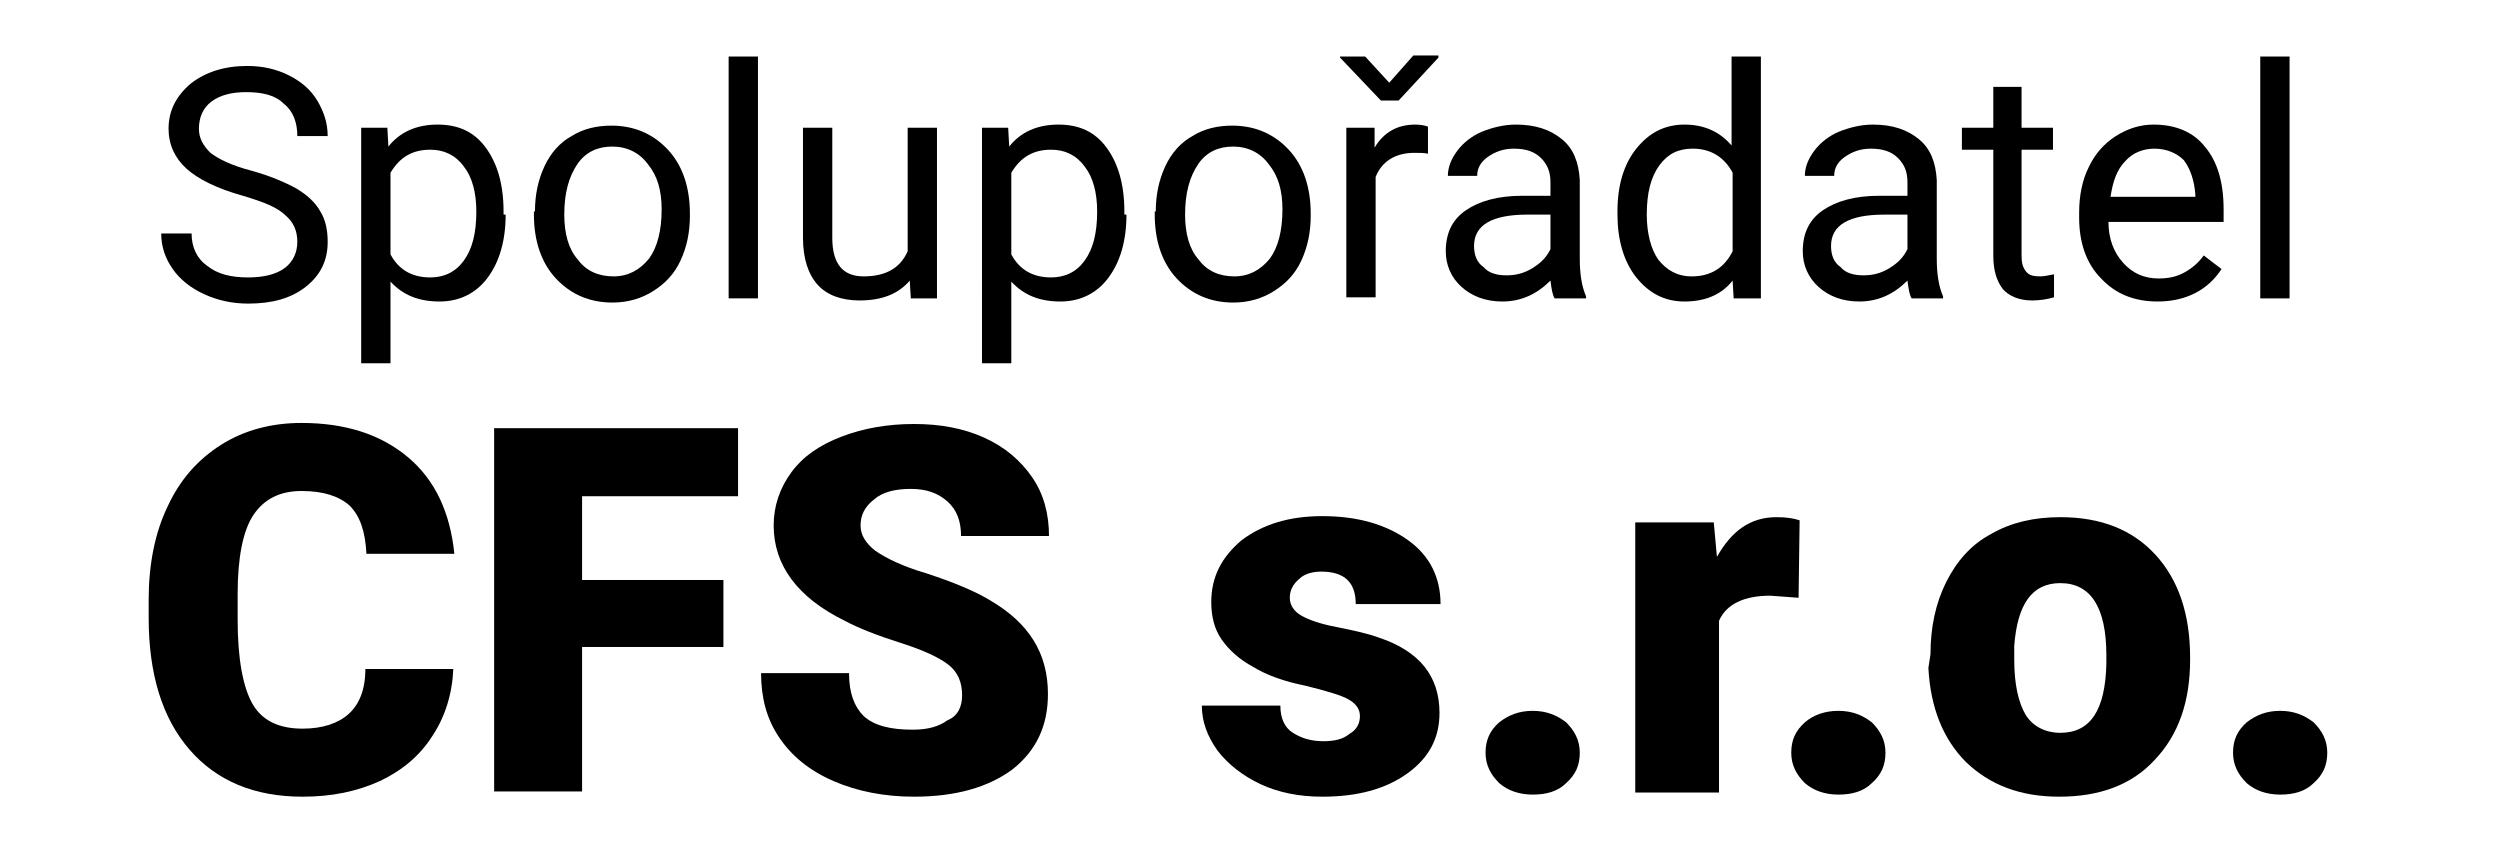 <?xml version="1.0" encoding="utf-8"?>
<!-- Generator: Adobe Illustrator 26.0.2, SVG Export Plug-In . SVG Version: 6.00 Build 0)  -->
<svg version="1.1" id="Vrstva_1" xmlns="http://www.w3.org/2000/svg" xmlns:xlink="http://www.w3.org/1999/xlink" x="0px" y="0px"
	 viewBox="0 0 238.8 82.4" style="enable-background:new 0 0 238.8 82.4;" xml:space="preserve">
<g>
	<path d="M43.3,63.9c-0.1,2.4-0.8,4.6-2,6.4c-1.2,1.9-2.9,3.3-5,4.3c-2.2,1-4.6,1.5-7.4,1.5c-4.6,0-8.2-1.5-10.8-4.5
		c-2.6-3-3.9-7.2-3.9-12.6v-1.7c0-3.4,0.6-6.4,1.8-8.9c1.2-2.6,2.9-4.5,5.1-5.9s4.8-2.1,7.7-2.1c4.2,0,7.6,1.1,10.2,3.3
		c2.6,2.2,4,5.3,4.4,9.2H35c-0.1-2.1-0.6-3.6-1.6-4.6c-1-0.9-2.5-1.4-4.6-1.4c-2.1,0-3.6,0.8-4.6,2.3s-1.5,4.1-1.5,7.5v2.5
		c0,3.7,0.5,6.4,1.4,8c0.9,1.6,2.5,2.4,4.8,2.4c1.9,0,3.4-0.5,4.4-1.4c1-0.9,1.6-2.3,1.6-4.3H43.3z"/>
	<path d="M69.1,61.8H55.6v13.8h-8.4V40.9h23.3v6.5H55.6v8h13.5V61.8z"/>
	<path d="M91.9,66.4c0-1.2-0.4-2.2-1.3-2.9c-0.9-0.7-2.4-1.4-4.6-2.1c-2.2-0.7-4-1.4-5.3-2.1c-4.5-2.2-6.8-5.3-6.8-9.1
		c0-1.9,0.6-3.6,1.7-5.1c1.1-1.5,2.7-2.6,4.8-3.4c2.1-0.8,4.4-1.2,6.9-1.2c2.5,0,4.7,0.4,6.7,1.3c2,0.9,3.5,2.2,4.6,3.8
		c1.1,1.6,1.6,3.5,1.6,5.6h-8.4c0-1.4-0.4-2.5-1.3-3.3c-0.9-0.8-2-1.2-3.5-1.2c-1.5,0-2.7,0.3-3.5,1c-0.9,0.7-1.3,1.5-1.3,2.5
		c0,0.9,0.5,1.7,1.4,2.4c1,0.7,2.6,1.5,5,2.2c2.4,0.8,4.4,1.6,5.9,2.5c3.8,2.2,5.6,5.1,5.6,9c0,3-1.1,5.4-3.4,7.2
		c-2.3,1.7-5.4,2.6-9.4,2.6c-2.8,0-5.4-0.5-7.7-1.5c-2.3-1-4-2.4-5.2-4.2s-1.7-3.8-1.7-6.1h8.4c0,1.9,0.5,3.2,1.4,4.1
		c1,0.9,2.5,1.3,4.7,1.3c1.4,0,2.5-0.3,3.3-0.9C91.5,68.4,91.9,67.5,91.9,66.4z"/>
	<path d="M129.9,68.4c0-0.7-0.4-1.2-1.1-1.6c-0.7-0.4-2.1-0.8-4.1-1.3c-2-0.4-3.7-1-5-1.8c-1.3-0.7-2.3-1.6-3-2.6
		c-0.7-1-1-2.2-1-3.6c0-2.4,1-4.3,2.9-5.9c2-1.5,4.5-2.3,7.7-2.3c3.4,0,6.1,0.8,8.2,2.3c2.1,1.5,3.1,3.6,3.1,6.1h-8.1
		c0-2.1-1.1-3.1-3.3-3.1c-0.8,0-1.6,0.2-2.1,0.7c-0.6,0.5-0.9,1.1-0.9,1.8c0,0.7,0.4,1.3,1.1,1.7c0.7,0.4,1.8,0.8,3.4,1.1
		c1.5,0.3,2.9,0.6,4,1c3.9,1.3,5.8,3.7,5.8,7.2c0,2.4-1,4.3-3.1,5.8c-2.1,1.5-4.8,2.2-8.1,2.2c-2.2,0-4.2-0.4-5.9-1.2
		c-1.7-0.8-3.1-1.9-4.1-3.2c-1-1.4-1.5-2.8-1.5-4.3h7.5c0,1.2,0.4,2.1,1.2,2.6s1.7,0.8,2.9,0.8c1.1,0,1.9-0.2,2.5-0.7
		C129.6,69.7,129.9,69.1,129.9,68.4z"/>
	<path d="M146.4,67.9c1.3,0,2.3,0.4,3.2,1.1c0.8,0.8,1.3,1.7,1.3,2.9c0,1.2-0.4,2.1-1.3,2.9c-0.8,0.8-1.9,1.1-3.2,1.1
		c-1.3,0-2.4-0.4-3.2-1.1c-0.8-0.8-1.3-1.7-1.3-2.9c0-1.2,0.4-2.1,1.3-2.9C144.1,68.3,145.1,67.9,146.4,67.9z"/>
	<path d="M171.8,57.1l-2.7-0.2c-2.5,0-4.2,0.8-4.9,2.4v16.4h-8V49.9h7.5l0.3,3.3c1.4-2.5,3.2-3.8,5.7-3.8c0.9,0,1.6,0.1,2.2,0.3
		L171.8,57.1z"/>
	<path d="M175.6,67.9c1.3,0,2.3,0.4,3.2,1.1c0.8,0.8,1.3,1.7,1.3,2.9c0,1.2-0.4,2.1-1.3,2.9c-0.8,0.8-1.9,1.1-3.2,1.1
		c-1.3,0-2.4-0.4-3.2-1.1c-0.8-0.8-1.3-1.7-1.3-2.9c0-1.2,0.4-2.1,1.3-2.9C173.2,68.3,174.3,67.9,175.6,67.9z"/>
	<path d="M184.4,62.5c0-2.6,0.5-4.9,1.5-6.9c1-2,2.4-3.6,4.3-4.6c1.9-1.1,4.1-1.6,6.6-1.6c3.9,0,6.9,1.2,9.1,3.6
		c2.2,2.4,3.3,5.7,3.3,9.8V63c0,4-1.1,7.2-3.4,9.6c-2.2,2.4-5.3,3.5-9.1,3.5c-3.7,0-6.6-1.1-8.9-3.3c-2.2-2.2-3.4-5.2-3.6-9
		L184.4,62.5z M192.4,63c0,2.4,0.4,4.1,1.1,5.3c0.7,1.1,1.9,1.7,3.3,1.7c2.9,0,4.3-2.2,4.4-6.6v-0.8c0-4.6-1.5-6.9-4.4-6.9
		c-2.7,0-4.1,2-4.4,6L192.4,63z"/>
	<path d="M217.8,67.9c1.3,0,2.3,0.4,3.2,1.1c0.8,0.8,1.3,1.7,1.3,2.9c0,1.2-0.4,2.1-1.3,2.9c-0.8,0.8-1.9,1.1-3.2,1.1
		c-1.3,0-2.4-0.4-3.2-1.1c-0.8-0.8-1.3-1.7-1.3-2.9c0-1.2,0.4-2.1,1.3-2.9C215.5,68.3,216.5,67.9,217.8,67.9z"/>
</g>
<g>
	<path d="M23.2,18.7c-2.5-0.7-4.3-1.6-5.4-2.6c-1.1-1-1.7-2.3-1.7-3.8c0-1.7,0.7-3.1,2.1-4.3c1.4-1.1,3.2-1.7,5.4-1.7
		c1.5,0,2.8,0.3,4,0.9c1.2,0.6,2.1,1.4,2.7,2.4c0.6,1,1,2.1,1,3.4h-2.9c0-1.3-0.4-2.4-1.3-3.1c-0.8-0.8-2-1.1-3.6-1.1
		c-1.4,0-2.5,0.3-3.3,0.9c-0.8,0.6-1.2,1.5-1.2,2.6c0,0.9,0.4,1.6,1.1,2.3c0.8,0.6,2,1.2,3.9,1.7c1.8,0.5,3.2,1.1,4.3,1.7
		c1,0.6,1.8,1.3,2.3,2.2c0.5,0.8,0.7,1.8,0.7,2.9c0,1.8-0.7,3.2-2.1,4.3c-1.4,1.1-3.2,1.6-5.5,1.6c-1.5,0-2.9-0.3-4.2-0.9
		c-1.3-0.6-2.3-1.4-3-2.4c-0.7-1-1.1-2.1-1.1-3.4h2.9c0,1.3,0.5,2.4,1.5,3.1c1,0.8,2.3,1.1,3.9,1.1c1.5,0,2.7-0.3,3.5-0.9
		s1.2-1.5,1.2-2.5c0-1.1-0.4-1.9-1.1-2.5C26.5,19.8,25.2,19.3,23.2,18.7z"/>
	<path d="M48.3,20.5c0,2.5-0.6,4.5-1.7,6c-1.1,1.5-2.7,2.3-4.6,2.3c-2,0-3.5-0.6-4.7-1.9v7.8h-2.8V12.2h2.5l0.1,1.8
		c1.1-1.4,2.7-2.1,4.7-2.1c2,0,3.5,0.7,4.6,2.2c1.1,1.5,1.7,3.5,1.7,6.1V20.5z M45.5,20.2c0-1.8-0.4-3.3-1.2-4.3
		c-0.8-1.1-1.9-1.6-3.2-1.6c-1.7,0-2.9,0.7-3.8,2.2v7.8c0.8,1.5,2.1,2.2,3.8,2.2c1.3,0,2.4-0.5,3.2-1.6
		C45.1,23.8,45.5,22.3,45.5,20.2z"/>
	<path d="M51.1,20.2c0-1.6,0.3-3,0.9-4.3c0.6-1.3,1.5-2.3,2.6-2.9c1.1-0.7,2.4-1,3.8-1c2.2,0,4,0.8,5.4,2.3c1.4,1.5,2.1,3.6,2.1,6.1
		v0.2c0,1.6-0.3,3-0.9,4.3c-0.6,1.3-1.5,2.2-2.6,2.9c-1.1,0.7-2.4,1.1-3.9,1.1c-2.2,0-4-0.8-5.4-2.3c-1.4-1.5-2.1-3.6-2.1-6.1V20.2z
		 M53.9,20.5c0,1.8,0.4,3.3,1.3,4.3c0.8,1.1,2,1.6,3.4,1.6c1.4,0,2.5-0.6,3.4-1.7c0.8-1.1,1.2-2.7,1.2-4.7c0-1.8-0.4-3.2-1.3-4.3
		c-0.8-1.1-2-1.7-3.4-1.7c-1.4,0-2.5,0.5-3.3,1.6C54.3,16.9,53.9,18.5,53.9,20.5z"/>
	<path d="M72.4,28.5h-2.8V5.4h2.8V28.5z"/>
	<path d="M86.9,26.8c-1.1,1.3-2.7,1.9-4.8,1.9c-1.7,0-3.1-0.5-4-1.5c-0.9-1-1.4-2.5-1.4-4.5V12.2h2.8v10.5c0,2.5,1,3.7,3,3.7
		c2.1,0,3.5-0.8,4.2-2.4V12.2h2.8v16.3H87L86.9,26.8z"/>
	<path d="M107.6,20.5c0,2.5-0.6,4.5-1.7,6c-1.1,1.5-2.7,2.3-4.6,2.3c-2,0-3.5-0.6-4.7-1.9v7.8h-2.8V12.2h2.5l0.1,1.8
		c1.1-1.4,2.7-2.1,4.7-2.1c2,0,3.5,0.7,4.6,2.2c1.1,1.5,1.7,3.5,1.7,6.1V20.5z M104.8,20.2c0-1.8-0.4-3.3-1.2-4.3
		c-0.8-1.1-1.9-1.6-3.2-1.6c-1.7,0-2.9,0.7-3.8,2.2v7.8c0.8,1.5,2.1,2.2,3.8,2.2c1.3,0,2.4-0.5,3.2-1.6
		C104.4,23.8,104.8,22.3,104.8,20.2z"/>
	<path d="M110.4,20.2c0-1.6,0.3-3,0.9-4.3c0.6-1.3,1.5-2.3,2.6-2.9c1.1-0.7,2.4-1,3.8-1c2.2,0,4,0.8,5.4,2.3
		c1.4,1.5,2.1,3.6,2.1,6.1v0.2c0,1.6-0.3,3-0.9,4.3c-0.6,1.3-1.5,2.2-2.6,2.9c-1.1,0.7-2.4,1.1-3.9,1.1c-2.2,0-4-0.8-5.4-2.3
		c-1.4-1.5-2.1-3.6-2.1-6.1V20.2z M113.2,20.5c0,1.8,0.4,3.3,1.3,4.3c0.8,1.1,2,1.6,3.4,1.6c1.4,0,2.5-0.6,3.4-1.7
		c0.8-1.1,1.2-2.7,1.2-4.7c0-1.8-0.4-3.2-1.3-4.3c-0.8-1.1-2-1.7-3.4-1.7c-1.4,0-2.5,0.5-3.3,1.6C113.6,16.9,113.2,18.5,113.2,20.5z
		"/>
	<path d="M132.7,7.9l2.3-2.6h2.4v0.2l-3.8,4.1h-1.7L128,5.5V5.4h2.4L132.7,7.9z M136.5,14.7c-0.4-0.1-0.9-0.1-1.4-0.1
		c-1.8,0-3.1,0.8-3.7,2.3v11.5h-2.8V12.2h2.7l0,1.9c0.9-1.5,2.2-2.2,3.9-2.2c0.5,0,1,0.1,1.2,0.2V14.7z"/>
	<path d="M148.5,28.5c-0.2-0.3-0.3-0.9-0.4-1.7c-1.3,1.3-2.8,2-4.6,2c-1.6,0-2.9-0.5-3.9-1.4c-1-0.9-1.5-2.1-1.5-3.4
		c0-1.7,0.6-3,1.9-3.9c1.3-0.9,3.1-1.4,5.4-1.4h2.7v-1.3c0-1-0.3-1.7-0.9-2.3c-0.6-0.6-1.4-0.9-2.6-0.9c-1,0-1.8,0.3-2.5,0.8
		c-0.7,0.5-1,1.1-1,1.8h-2.8c0-0.8,0.3-1.6,0.9-2.4c0.6-0.8,1.4-1.4,2.3-1.8c1-0.4,2.1-0.7,3.3-0.7c1.9,0,3.3,0.5,4.4,1.4
		c1.1,0.9,1.6,2.2,1.7,3.9v7.5c0,1.5,0.2,2.7,0.6,3.6v0.2H148.5z M143.9,26.3c0.9,0,1.7-0.2,2.5-0.7c0.8-0.5,1.3-1,1.7-1.8v-3.3
		h-2.2c-3.4,0-5.1,1-5.1,3c0,0.9,0.3,1.6,0.9,2C142.2,26.1,143,26.3,143.9,26.3z"/>
	<path d="M154.5,20.2c0-2.5,0.6-4.5,1.8-6c1.2-1.5,2.7-2.3,4.6-2.3c1.9,0,3.4,0.7,4.5,2V5.4h2.8v23.1h-2.6l-0.1-1.7
		c-1.1,1.4-2.7,2-4.6,2c-1.9,0-3.4-0.8-4.6-2.3s-1.8-3.6-1.8-6V20.2z M157.3,20.5c0,1.8,0.4,3.3,1.1,4.3c0.8,1,1.8,1.6,3.2,1.6
		c1.8,0,3.1-0.8,3.9-2.4v-7.5c-0.8-1.5-2.1-2.3-3.8-2.3c-1.4,0-2.4,0.5-3.2,1.6C157.7,16.9,157.3,18.4,157.3,20.5z"/>
	<path d="M182.6,28.5c-0.2-0.3-0.3-0.9-0.4-1.7c-1.3,1.3-2.8,2-4.6,2c-1.6,0-2.9-0.5-3.9-1.4s-1.5-2.1-1.5-3.4c0-1.7,0.6-3,1.9-3.9
		c1.3-0.9,3.1-1.4,5.4-1.4h2.7v-1.3c0-1-0.3-1.7-0.9-2.3c-0.6-0.6-1.4-0.9-2.6-0.9c-1,0-1.8,0.3-2.5,0.8c-0.7,0.5-1,1.1-1,1.8h-2.8
		c0-0.8,0.3-1.6,0.9-2.4c0.6-0.8,1.4-1.4,2.3-1.8c1-0.4,2.1-0.7,3.3-0.7c1.9,0,3.3,0.5,4.4,1.4c1.1,0.9,1.6,2.2,1.7,3.9v7.5
		c0,1.5,0.2,2.7,0.6,3.6v0.2H182.6z M178,26.3c0.9,0,1.7-0.2,2.5-0.7c0.8-0.5,1.3-1,1.7-1.8v-3.3H180c-3.4,0-5.1,1-5.1,3
		c0,0.9,0.3,1.6,0.9,2C176.3,26.1,177.1,26.3,178,26.3z"/>
	<path d="M193.1,8.3v3.9h3v2.1h-3v10.1c0,0.7,0.1,1.1,0.4,1.5s0.7,0.5,1.4,0.5c0.3,0,0.8-0.1,1.3-0.2v2.2c-0.7,0.2-1.4,0.3-2.1,0.3
		c-1.2,0-2.2-0.4-2.8-1.1c-0.6-0.8-0.9-1.8-0.9-3.2V14.3h-3v-2.1h3V8.3H193.1z"/>
	<path d="M206.1,28.8c-2.2,0-4-0.7-5.4-2.2c-1.4-1.4-2.1-3.4-2.1-5.8v-0.5c0-1.6,0.3-3.1,0.9-4.3c0.6-1.3,1.5-2.3,2.6-3
		c1.1-0.7,2.3-1.1,3.6-1.1c2.1,0,3.8,0.7,4.9,2.1c1.2,1.4,1.8,3.4,1.8,6v1.2h-11c0,1.6,0.5,2.9,1.4,3.9c0.9,1,2,1.5,3.4,1.5
		c1,0,1.8-0.2,2.5-0.6c0.7-0.4,1.3-0.9,1.8-1.6l1.7,1.3C210.9,27.7,208.8,28.8,206.1,28.8z M205.8,14.2c-1.1,0-2.1,0.4-2.8,1.2
		c-0.8,0.8-1.2,2-1.4,3.4h8.1v-0.2c-0.1-1.4-0.5-2.5-1.1-3.3C207.9,14.6,206.9,14.2,205.8,14.2z"/>
	<path d="M218.7,28.5h-2.8V5.4h2.8V28.5z"/>
</g>
</svg>
